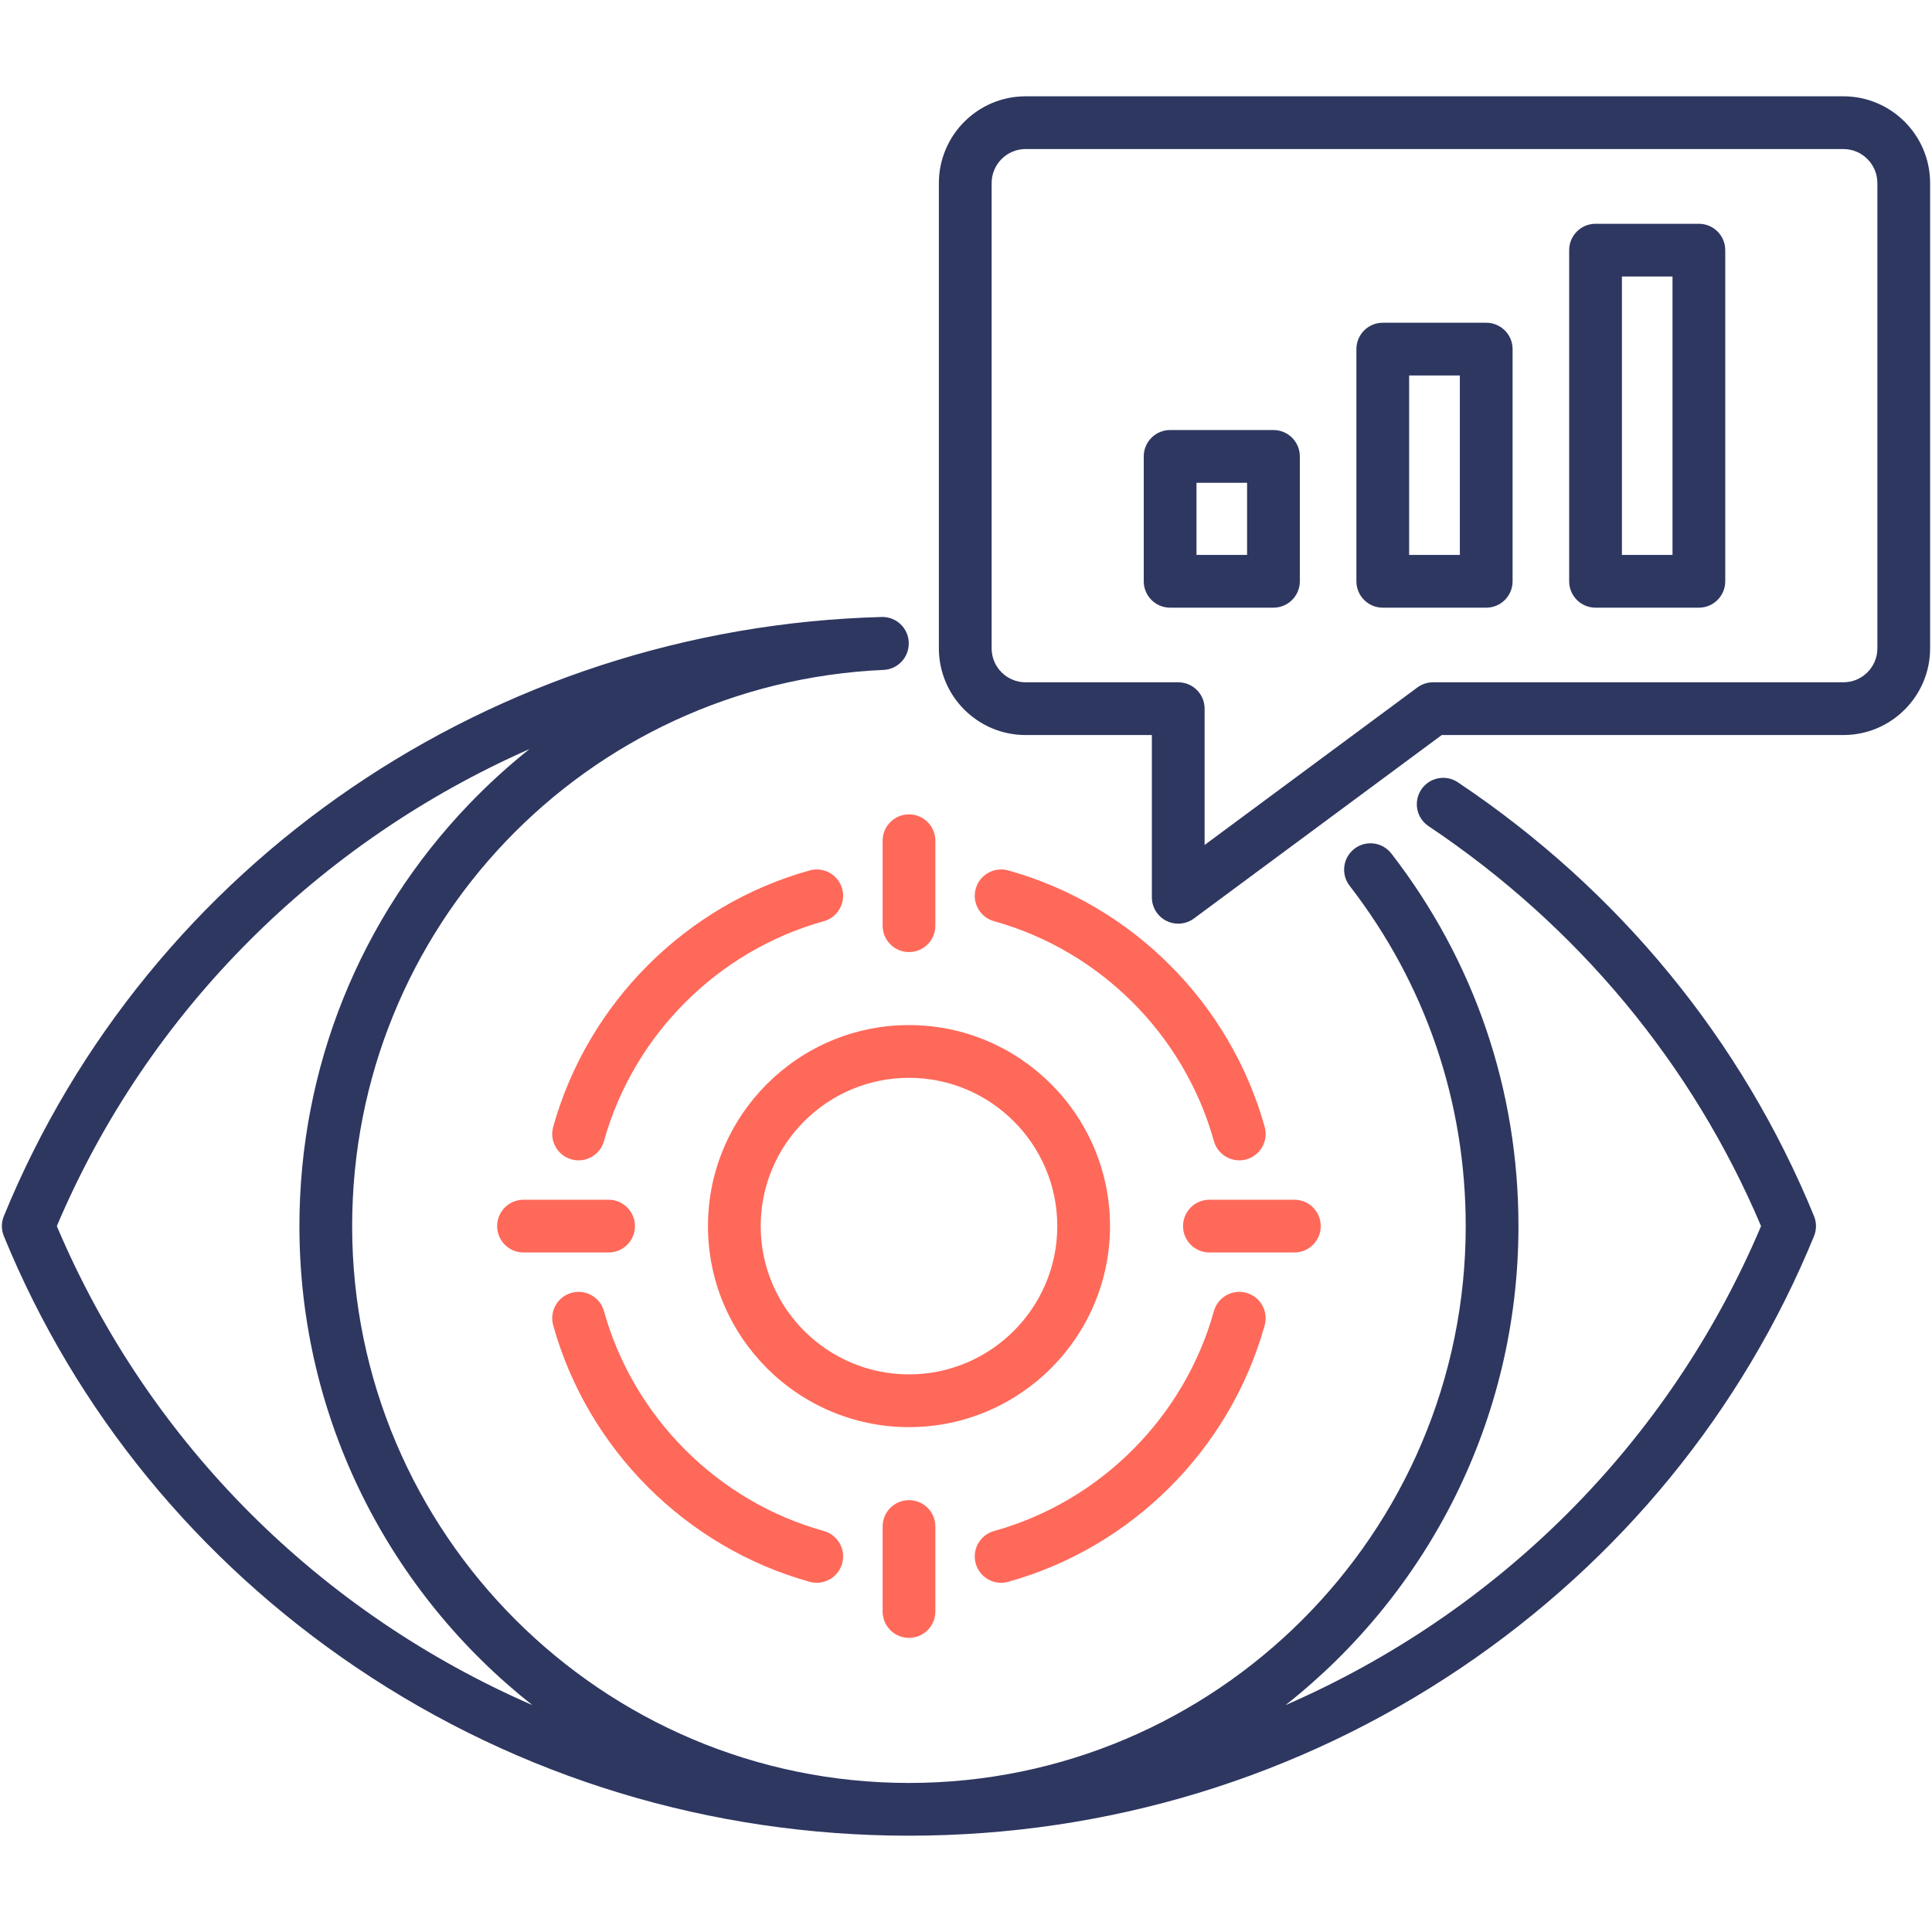 <svg id="Layer_1" enable-background="new 0 0 512 512" viewBox="0 0 512 512" xmlns="http://www.w3.org/2000/svg"><g><g><path d="m240.893 434.052c-3.86 0-6.988-3.129-6.988-6.988v-22.52c0-3.86 3.129-6.988 6.988-6.988 3.86 0 6.988 3.129 6.988 6.988v22.52c0 3.859-3.128 6.988-6.988 6.988z" fill="#ff695a"/></g><path d="m386.348 207.315c-3.211-2.146-7.548-1.285-9.694 1.924-2.145 3.209-1.284 7.548 1.924 9.694 39.496 26.413 69.917 63.022 88.121 105.999-24.539 57.951-70.06 102.584-126.019 126.941 37.566-29.605 61.728-75.504 61.728-126.941 0-36.109-11.648-70.254-33.685-98.74-2.363-3.053-6.75-3.613-9.803-1.251s-3.613 6.751-1.251 9.803c20.126 26.016 30.763 57.203 30.763 90.189 0 81.37-66.186 147.568-147.539 147.568-81.37 0-147.568-66.198-147.568-147.568 0-79.119 61.862-143.866 140.836-147.404 3.734-.167 6.643-3.237 6.666-6.933.001-.098.01-.194.007-.293 0-.021-.004-.042-.005-.064 0-.001 0-.002 0-.003 0-.005-.001-.01-.001-.016-.146-3.754-3.231-6.717-6.975-6.717-.064 0-.129.001-.192.003-102.954 2.775-194.27 65.1-232.64 158.776-.695 1.698-.695 3.6 0 5.297 18.994 46.376 51.327 85.928 93.502 114.384 43.163 29.12 93.776 44.513 146.37 44.513 52.591 0 103.2-15.393 146.356-44.514 42.166-28.452 74.493-68.005 93.487-114.383.695-1.697.695-3.598 0-5.296-19.123-46.705-51.762-86.461-94.388-114.968zm-371.29 117.616c24.268-57.27 69.615-101.862 125.255-126.423-5.628 4.49-10.996 9.372-16.053 14.647-28.961 30.208-44.912 69.904-44.912 111.777 0 51.436 24.165 97.333 61.738 126.939-55.965-24.357-101.49-68.99-126.028-126.94zm473.469-299.407h-216.74c-12.668 0-22.974 10.319-22.974 23.001v123.294c0 12.667 10.306 22.973 22.974 22.973h33.468v43.002c0 2.639 1.487 5.053 3.844 6.241.993.501 2.071.748 3.143.748 1.471 0 2.933-.464 4.159-1.371l65.679-48.619h106.447c12.667 0 22.973-10.306 22.973-22.973v-123.295c0-12.682-10.306-23.001-22.973-23.001zm8.996 146.295c0 4.961-4.035 8.996-8.996 8.996h-108.752c-1.497 0-2.954.481-4.158 1.371l-56.385 41.74v-36.123c0-3.86-3.129-6.988-6.988-6.988h-40.456c-4.961 0-8.997-4.035-8.997-8.996v-123.294c0-4.977 4.036-9.024 8.997-9.024h216.74c4.961 0 8.996 4.048 8.996 9.024v123.294z" fill="#2e3760"/><g fill="#2e3760"><path d="m337.479 113.963h-27.386c-3.86 0-6.988 3.129-6.988 6.988v33.101c0 3.86 3.129 6.988 6.988 6.988h27.386c3.86 0 6.988-3.129 6.988-6.988v-33.101c.001-3.859-3.128-6.988-6.988-6.988zm-6.988 33.101h-13.409v-19.124h13.409z"/><path d="m393.865 85.53h-27.415c-3.86 0-6.988 3.129-6.988 6.988v61.534c0 3.86 3.129 6.988 6.988 6.988h27.415c3.86 0 6.988-3.129 6.988-6.988v-61.534c0-3.859-3.129-6.988-6.988-6.988zm-6.989 61.534h-13.439v-47.557h13.439z"/><path d="m450.22 59.304h-27.386c-3.86 0-6.988 3.129-6.988 6.988v87.76c0 3.86 3.129 6.988 6.988 6.988h27.386c3.86 0 6.988-3.129 6.988-6.988v-87.76c0-3.859-3.128-6.988-6.988-6.988zm-6.988 87.76h-13.409v-73.783h13.409z"/></g><path d="m223.181 414.337c-.86 3.092-3.669 5.117-6.729 5.117-.62 0-1.25-.083-1.876-.256-32.785-9.116-58.832-35.162-67.976-67.975-1.036-3.718 1.137-7.571 4.855-8.607 3.72-1.042 7.572 1.137 8.607 4.855 7.839 28.126 30.162 50.451 58.259 58.262 3.718 1.033 5.894 4.886 4.86 8.604zm40.257-170.205c28.094 7.804 50.417 30.128 58.257 58.261.861 3.09 3.669 5.113 6.727 5.113.621 0 1.252-.083 1.88-.258 3.717-1.036 5.891-4.889 4.855-8.607-9.146-32.821-35.194-58.867-67.978-67.974-3.717-1.031-7.571 1.145-8.603 4.863-1.034 3.716 1.144 7.568 4.862 8.602zm-111.983 63.115c.628.175 1.259.258 1.88.258 3.059 0 5.867-2.023 6.727-5.113 7.839-28.125 30.162-50.45 58.259-58.261 3.718-1.034 5.894-4.887 4.861-8.605-1.034-3.718-4.889-5.893-8.605-4.861-32.784 9.115-58.831 35.162-67.976 67.974-1.037 3.718 1.137 7.572 4.854 8.608zm178.847 35.369c-3.721-1.042-7.572 1.137-8.607 4.855-7.84 28.133-30.162 50.457-58.257 58.262-3.718 1.033-5.896 4.885-4.863 8.603.86 3.093 3.669 5.119 6.729 5.119.619 0 1.249-.083 1.874-.256 32.785-9.107 58.833-35.153 67.978-67.975 1.037-3.72-1.137-7.573-4.854-8.608zm-89.409-90.308c3.86 0 6.988-3.129 6.988-6.988v-22.52c0-3.86-3.129-6.988-6.988-6.988-3.86 0-6.988 3.129-6.988 6.988v22.52c0 3.859 3.128 6.988 6.988 6.988zm102.131 65.635h-22.52c-3.86 0-6.988 3.129-6.988 6.988 0 3.86 3.129 6.988 6.988 6.988h22.52c3.86 0 6.988-3.129 6.988-6.988.001-3.859-3.128-6.988-6.988-6.988zm-174.755 6.988c0-3.86-3.129-6.988-6.988-6.988h-22.548c-3.86 0-6.988 3.129-6.988 6.988 0 3.86 3.129 6.988 6.988 6.988h22.548c3.859.001 6.988-3.128 6.988-6.988zm72.624 53.273c-29.374 0-53.273-23.899-53.273-53.273s23.899-53.273 53.273-53.273 53.273 23.899 53.273 53.273-23.898 53.273-53.273 53.273zm39.297-53.273c0-21.669-17.628-39.297-39.297-39.297s-39.297 17.628-39.297 39.297 17.628 39.297 39.297 39.297 39.297-17.628 39.297-39.297z" fill="#ff695a"/></g></svg>